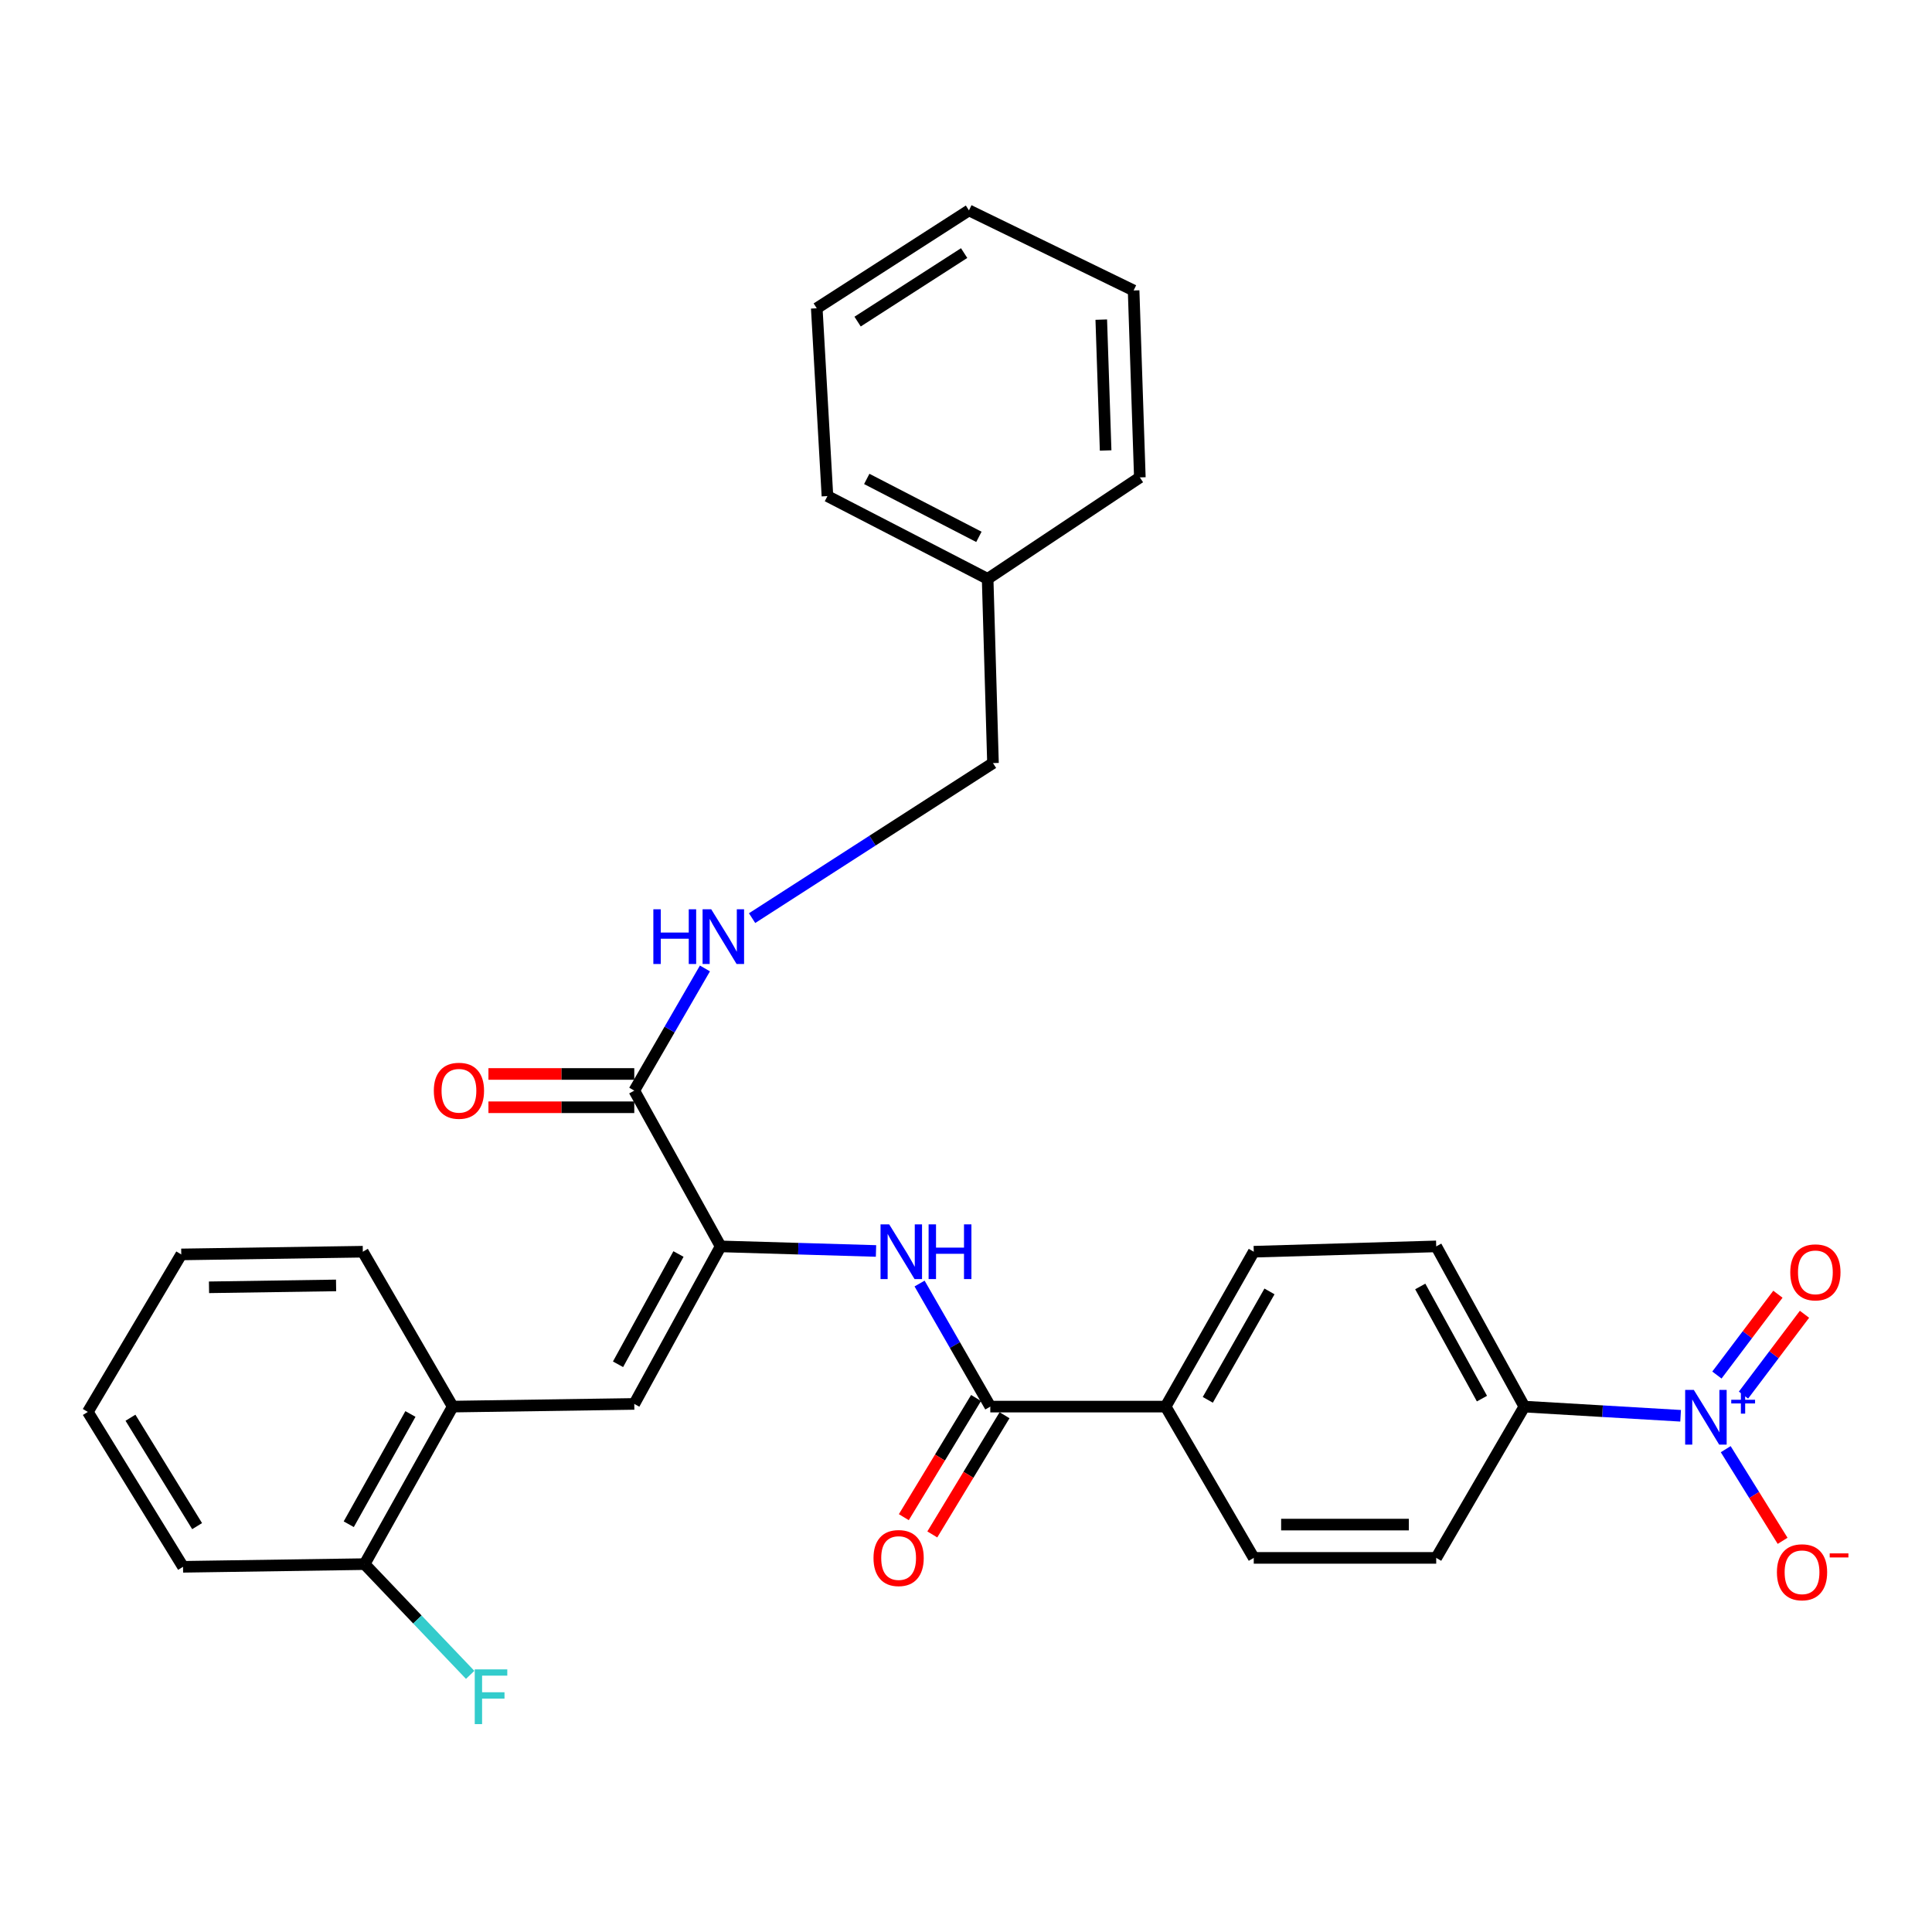 <?xml version='1.0' encoding='iso-8859-1'?>
<svg version='1.1' baseProfile='full'
              xmlns='http://www.w3.org/2000/svg'
                      xmlns:rdkit='http://www.rdkit.org/xml'
                      xmlns:xlink='http://www.w3.org/1999/xlink'
                  xml:space='preserve'
width='1000px' height='1000px' viewBox='0 0 1000 1000'>
<!-- END OF HEADER -->
<rect style='opacity:1.0;fill:#FFFFFF;stroke:none' width='1000' height='1000' x='0' y='0'> </rect>
<path class='bond-5' d='M 869.883,732.804 L 829.44,730.43' style='fill:none;fill-rule:evenodd;stroke:#0000FF;stroke-width:6px;stroke-linecap:butt;stroke-linejoin:miter;stroke-opacity:1' />
<path class='bond-5' d='M 829.44,730.43 L 788.998,728.057' style='fill:none;fill-rule:evenodd;stroke:#000000;stroke-width:6px;stroke-linecap:butt;stroke-linejoin:miter;stroke-opacity:1' />
<path class='bond-8' d='M 893.229,750.09 L 907.953,773.811' style='fill:none;fill-rule:evenodd;stroke:#0000FF;stroke-width:6px;stroke-linecap:butt;stroke-linejoin:miter;stroke-opacity:1' />
<path class='bond-8' d='M 907.953,773.811 L 922.677,797.532' style='fill:none;fill-rule:evenodd;stroke:#FF0000;stroke-width:6px;stroke-linecap:butt;stroke-linejoin:miter;stroke-opacity:1' />
<path class='bond-10' d='M 902.428,722.102 L 918.214,701.184' style='fill:none;fill-rule:evenodd;stroke:#0000FF;stroke-width:6px;stroke-linecap:butt;stroke-linejoin:miter;stroke-opacity:1' />
<path class='bond-10' d='M 918.214,701.184 L 934,680.266' style='fill:none;fill-rule:evenodd;stroke:#FF0000;stroke-width:6px;stroke-linecap:butt;stroke-linejoin:miter;stroke-opacity:1' />
<path class='bond-10' d='M 888.671,711.721 L 904.457,690.802' style='fill:none;fill-rule:evenodd;stroke:#0000FF;stroke-width:6px;stroke-linecap:butt;stroke-linejoin:miter;stroke-opacity:1' />
<path class='bond-10' d='M 904.457,690.802 L 920.243,669.884' style='fill:none;fill-rule:evenodd;stroke:#FF0000;stroke-width:6px;stroke-linecap:butt;stroke-linejoin:miter;stroke-opacity:1' />
<path class='bond-0' d='M 372.995,645.128 L 413.21,646.314' style='fill:none;fill-rule:evenodd;stroke:#000000;stroke-width:6px;stroke-linecap:butt;stroke-linejoin:miter;stroke-opacity:1' />
<path class='bond-0' d='M 413.21,646.314 L 453.425,647.5' style='fill:none;fill-rule:evenodd;stroke:#0000FF;stroke-width:6px;stroke-linecap:butt;stroke-linejoin:miter;stroke-opacity:1' />
<path class='bond-2' d='M 372.995,645.128 L 328.299,726.668' style='fill:none;fill-rule:evenodd;stroke:#000000;stroke-width:6px;stroke-linecap:butt;stroke-linejoin:miter;stroke-opacity:1' />
<path class='bond-2' d='M 351.177,649.075 L 319.89,706.153' style='fill:none;fill-rule:evenodd;stroke:#000000;stroke-width:6px;stroke-linecap:butt;stroke-linejoin:miter;stroke-opacity:1' />
<path class='bond-4' d='M 372.995,645.128 L 328.299,564.497' style='fill:none;fill-rule:evenodd;stroke:#000000;stroke-width:6px;stroke-linecap:butt;stroke-linejoin:miter;stroke-opacity:1' />
<path class='bond-1' d='M 475.97,664.357 L 494.274,696.207' style='fill:none;fill-rule:evenodd;stroke:#0000FF;stroke-width:6px;stroke-linecap:butt;stroke-linejoin:miter;stroke-opacity:1' />
<path class='bond-1' d='M 494.274,696.207 L 512.578,728.057' style='fill:none;fill-rule:evenodd;stroke:#000000;stroke-width:6px;stroke-linecap:butt;stroke-linejoin:miter;stroke-opacity:1' />
<path class='bond-6' d='M 328.299,726.668 L 234.321,728.057' style='fill:none;fill-rule:evenodd;stroke:#000000;stroke-width:6px;stroke-linecap:butt;stroke-linejoin:miter;stroke-opacity:1' />
<path class='bond-3' d='M 512.578,728.057 L 603.33,728.057' style='fill:none;fill-rule:evenodd;stroke:#000000;stroke-width:6px;stroke-linecap:butt;stroke-linejoin:miter;stroke-opacity:1' />
<path class='bond-11' d='M 505.209,723.591 L 486.515,754.438' style='fill:none;fill-rule:evenodd;stroke:#000000;stroke-width:6px;stroke-linecap:butt;stroke-linejoin:miter;stroke-opacity:1' />
<path class='bond-11' d='M 486.515,754.438 L 467.821,785.286' style='fill:none;fill-rule:evenodd;stroke:#FF0000;stroke-width:6px;stroke-linecap:butt;stroke-linejoin:miter;stroke-opacity:1' />
<path class='bond-11' d='M 519.948,732.523 L 501.254,763.371' style='fill:none;fill-rule:evenodd;stroke:#000000;stroke-width:6px;stroke-linecap:butt;stroke-linejoin:miter;stroke-opacity:1' />
<path class='bond-11' d='M 501.254,763.371 L 482.56,794.218' style='fill:none;fill-rule:evenodd;stroke:#FF0000;stroke-width:6px;stroke-linecap:butt;stroke-linejoin:miter;stroke-opacity:1' />
<path class='bond-7' d='M 328.299,564.497 L 346.585,532.882' style='fill:none;fill-rule:evenodd;stroke:#000000;stroke-width:6px;stroke-linecap:butt;stroke-linejoin:miter;stroke-opacity:1' />
<path class='bond-7' d='M 346.585,532.882 L 364.871,501.267' style='fill:none;fill-rule:evenodd;stroke:#0000FF;stroke-width:6px;stroke-linecap:butt;stroke-linejoin:miter;stroke-opacity:1' />
<path class='bond-12' d='M 328.299,555.88 L 290.557,555.88' style='fill:none;fill-rule:evenodd;stroke:#000000;stroke-width:6px;stroke-linecap:butt;stroke-linejoin:miter;stroke-opacity:1' />
<path class='bond-12' d='M 290.557,555.88 L 252.816,555.88' style='fill:none;fill-rule:evenodd;stroke:#FF0000;stroke-width:6px;stroke-linecap:butt;stroke-linejoin:miter;stroke-opacity:1' />
<path class='bond-12' d='M 328.299,573.115 L 290.557,573.115' style='fill:none;fill-rule:evenodd;stroke:#000000;stroke-width:6px;stroke-linecap:butt;stroke-linejoin:miter;stroke-opacity:1' />
<path class='bond-12' d='M 290.557,573.115 L 252.816,573.115' style='fill:none;fill-rule:evenodd;stroke:#FF0000;stroke-width:6px;stroke-linecap:butt;stroke-linejoin:miter;stroke-opacity:1' />
<path class='bond-14' d='M 788.998,728.057 L 743.383,645.128' style='fill:none;fill-rule:evenodd;stroke:#000000;stroke-width:6px;stroke-linecap:butt;stroke-linejoin:miter;stroke-opacity:1' />
<path class='bond-14' d='M 767.055,723.924 L 735.124,665.874' style='fill:none;fill-rule:evenodd;stroke:#000000;stroke-width:6px;stroke-linecap:butt;stroke-linejoin:miter;stroke-opacity:1' />
<path class='bond-15' d='M 788.998,728.057 L 743.383,806.361' style='fill:none;fill-rule:evenodd;stroke:#000000;stroke-width:6px;stroke-linecap:butt;stroke-linejoin:miter;stroke-opacity:1' />
<path class='bond-13' d='M 234.321,728.057 L 188.715,809.588' style='fill:none;fill-rule:evenodd;stroke:#000000;stroke-width:6px;stroke-linecap:butt;stroke-linejoin:miter;stroke-opacity:1' />
<path class='bond-13' d='M 212.438,731.873 L 180.514,788.944' style='fill:none;fill-rule:evenodd;stroke:#000000;stroke-width:6px;stroke-linecap:butt;stroke-linejoin:miter;stroke-opacity:1' />
<path class='bond-21' d='M 234.321,728.057 L 187.796,647.886' style='fill:none;fill-rule:evenodd;stroke:#000000;stroke-width:6px;stroke-linecap:butt;stroke-linejoin:miter;stroke-opacity:1' />
<path class='bond-18' d='M 389.282,475.222 L 451.625,435.097' style='fill:none;fill-rule:evenodd;stroke:#0000FF;stroke-width:6px;stroke-linecap:butt;stroke-linejoin:miter;stroke-opacity:1' />
<path class='bond-18' d='M 451.625,435.097 L 513.967,394.973' style='fill:none;fill-rule:evenodd;stroke:#000000;stroke-width:6px;stroke-linecap:butt;stroke-linejoin:miter;stroke-opacity:1' />
<path class='bond-9' d='M 603.33,728.057 L 648.945,806.361' style='fill:none;fill-rule:evenodd;stroke:#000000;stroke-width:6px;stroke-linecap:butt;stroke-linejoin:miter;stroke-opacity:1' />
<path class='bond-30' d='M 603.33,728.057 L 648.945,647.886' style='fill:none;fill-rule:evenodd;stroke:#000000;stroke-width:6px;stroke-linecap:butt;stroke-linejoin:miter;stroke-opacity:1' />
<path class='bond-30' d='M 625.152,724.554 L 657.083,668.435' style='fill:none;fill-rule:evenodd;stroke:#000000;stroke-width:6px;stroke-linecap:butt;stroke-linejoin:miter;stroke-opacity:1' />
<path class='bond-19' d='M 188.715,809.588 L 216.037,838.249' style='fill:none;fill-rule:evenodd;stroke:#000000;stroke-width:6px;stroke-linecap:butt;stroke-linejoin:miter;stroke-opacity:1' />
<path class='bond-19' d='M 216.037,838.249 L 243.359,866.911' style='fill:none;fill-rule:evenodd;stroke:#33CCCC;stroke-width:6px;stroke-linecap:butt;stroke-linejoin:miter;stroke-opacity:1' />
<path class='bond-22' d='M 188.715,809.588 L 94.737,810.976' style='fill:none;fill-rule:evenodd;stroke:#000000;stroke-width:6px;stroke-linecap:butt;stroke-linejoin:miter;stroke-opacity:1' />
<path class='bond-17' d='M 743.383,645.128 L 648.945,647.886' style='fill:none;fill-rule:evenodd;stroke:#000000;stroke-width:6px;stroke-linecap:butt;stroke-linejoin:miter;stroke-opacity:1' />
<path class='bond-16' d='M 743.383,806.361 L 648.945,806.361' style='fill:none;fill-rule:evenodd;stroke:#000000;stroke-width:6px;stroke-linecap:butt;stroke-linejoin:miter;stroke-opacity:1' />
<path class='bond-16' d='M 729.217,789.126 L 663.111,789.126' style='fill:none;fill-rule:evenodd;stroke:#000000;stroke-width:6px;stroke-linecap:butt;stroke-linejoin:miter;stroke-opacity:1' />
<path class='bond-20' d='M 513.967,394.973 L 511.2,299.616' style='fill:none;fill-rule:evenodd;stroke:#000000;stroke-width:6px;stroke-linecap:butt;stroke-linejoin:miter;stroke-opacity:1' />
<path class='bond-23' d='M 511.2,299.616 L 428.281,256.777' style='fill:none;fill-rule:evenodd;stroke:#000000;stroke-width:6px;stroke-linecap:butt;stroke-linejoin:miter;stroke-opacity:1' />
<path class='bond-23' d='M 506.673,277.878 L 448.629,247.891' style='fill:none;fill-rule:evenodd;stroke:#000000;stroke-width:6px;stroke-linecap:butt;stroke-linejoin:miter;stroke-opacity:1' />
<path class='bond-24' d='M 511.2,299.616 L 589.982,247.107' style='fill:none;fill-rule:evenodd;stroke:#000000;stroke-width:6px;stroke-linecap:butt;stroke-linejoin:miter;stroke-opacity:1' />
<path class='bond-25' d='M 187.796,647.886 L 93.827,649.284' style='fill:none;fill-rule:evenodd;stroke:#000000;stroke-width:6px;stroke-linecap:butt;stroke-linejoin:miter;stroke-opacity:1' />
<path class='bond-25' d='M 173.957,665.328 L 108.179,666.307' style='fill:none;fill-rule:evenodd;stroke:#000000;stroke-width:6px;stroke-linecap:butt;stroke-linejoin:miter;stroke-opacity:1' />
<path class='bond-31' d='M 94.737,810.976 L 45.455,730.814' style='fill:none;fill-rule:evenodd;stroke:#000000;stroke-width:6px;stroke-linecap:butt;stroke-linejoin:miter;stroke-opacity:1' />
<path class='bond-31' d='M 102.027,789.925 L 67.529,733.812' style='fill:none;fill-rule:evenodd;stroke:#000000;stroke-width:6px;stroke-linecap:butt;stroke-linejoin:miter;stroke-opacity:1' />
<path class='bond-28' d='M 428.281,256.777 L 422.756,159.563' style='fill:none;fill-rule:evenodd;stroke:#000000;stroke-width:6px;stroke-linecap:butt;stroke-linejoin:miter;stroke-opacity:1' />
<path class='bond-27' d='M 589.982,247.107 L 586.756,150.352' style='fill:none;fill-rule:evenodd;stroke:#000000;stroke-width:6px;stroke-linecap:butt;stroke-linejoin:miter;stroke-opacity:1' />
<path class='bond-27' d='M 572.273,233.168 L 570.014,165.439' style='fill:none;fill-rule:evenodd;stroke:#000000;stroke-width:6px;stroke-linecap:butt;stroke-linejoin:miter;stroke-opacity:1' />
<path class='bond-26' d='M 93.827,649.284 L 45.455,730.814' style='fill:none;fill-rule:evenodd;stroke:#000000;stroke-width:6px;stroke-linecap:butt;stroke-linejoin:miter;stroke-opacity:1' />
<path class='bond-29' d='M 586.756,150.352 L 501.529,108.902' style='fill:none;fill-rule:evenodd;stroke:#000000;stroke-width:6px;stroke-linecap:butt;stroke-linejoin:miter;stroke-opacity:1' />
<path class='bond-32' d='M 422.756,159.563 L 501.529,108.902' style='fill:none;fill-rule:evenodd;stroke:#000000;stroke-width:6px;stroke-linecap:butt;stroke-linejoin:miter;stroke-opacity:1' />
<path class='bond-32' d='M 443.894,166.46 L 499.036,130.997' style='fill:none;fill-rule:evenodd;stroke:#000000;stroke-width:6px;stroke-linecap:butt;stroke-linejoin:miter;stroke-opacity:1' />
<path  class='atom-0' d='M 876.716 719.412
L 885.996 734.412
Q 886.916 735.892, 888.396 738.572
Q 889.876 741.252, 889.956 741.412
L 889.956 719.412
L 893.716 719.412
L 893.716 747.732
L 889.836 747.732
L 879.876 731.332
Q 878.716 729.412, 877.476 727.212
Q 876.276 725.012, 875.916 724.332
L 875.916 747.732
L 872.236 747.732
L 872.236 719.412
L 876.716 719.412
' fill='#0000FF'/>
<path  class='atom-0' d='M 896.092 724.517
L 901.082 724.517
L 901.082 719.263
L 903.299 719.263
L 903.299 724.517
L 908.421 724.517
L 908.421 726.418
L 903.299 726.418
L 903.299 731.698
L 901.082 731.698
L 901.082 726.418
L 896.092 726.418
L 896.092 724.517
' fill='#0000FF'/>
<path  class='atom-2' d='M 460.244 633.726
L 469.524 648.726
Q 470.444 650.206, 471.924 652.886
Q 473.404 655.566, 473.484 655.726
L 473.484 633.726
L 477.244 633.726
L 477.244 662.046
L 473.364 662.046
L 463.404 645.646
Q 462.244 643.726, 461.004 641.526
Q 459.804 639.326, 459.444 638.646
L 459.444 662.046
L 455.764 662.046
L 455.764 633.726
L 460.244 633.726
' fill='#0000FF'/>
<path  class='atom-2' d='M 480.644 633.726
L 484.484 633.726
L 484.484 645.766
L 498.964 645.766
L 498.964 633.726
L 502.804 633.726
L 502.804 662.046
L 498.964 662.046
L 498.964 648.966
L 484.484 648.966
L 484.484 662.046
L 480.644 662.046
L 480.644 633.726
' fill='#0000FF'/>
<path  class='atom-8' d='M 338.173 470.645
L 342.013 470.645
L 342.013 482.685
L 356.493 482.685
L 356.493 470.645
L 360.333 470.645
L 360.333 498.965
L 356.493 498.965
L 356.493 485.885
L 342.013 485.885
L 342.013 498.965
L 338.173 498.965
L 338.173 470.645
' fill='#0000FF'/>
<path  class='atom-8' d='M 368.133 470.645
L 377.413 485.645
Q 378.333 487.125, 379.813 489.805
Q 381.293 492.485, 381.373 492.645
L 381.373 470.645
L 385.133 470.645
L 385.133 498.965
L 381.253 498.965
L 371.293 482.565
Q 370.133 480.645, 368.893 478.445
Q 367.693 476.245, 367.333 475.565
L 367.333 498.965
L 363.653 498.965
L 363.653 470.645
L 368.133 470.645
' fill='#0000FF'/>
<path  class='atom-9' d='M 919.728 813.804
Q 919.728 807.004, 923.088 803.204
Q 926.448 799.404, 932.728 799.404
Q 939.008 799.404, 942.368 803.204
Q 945.728 807.004, 945.728 813.804
Q 945.728 820.684, 942.328 824.604
Q 938.928 828.484, 932.728 828.484
Q 926.488 828.484, 923.088 824.604
Q 919.728 820.724, 919.728 813.804
M 932.728 825.284
Q 937.048 825.284, 939.368 822.404
Q 941.728 819.484, 941.728 813.804
Q 941.728 808.244, 939.368 805.444
Q 937.048 802.604, 932.728 802.604
Q 928.408 802.604, 926.048 805.404
Q 923.728 808.204, 923.728 813.804
Q 923.728 819.524, 926.048 822.404
Q 928.408 825.284, 932.728 825.284
' fill='#FF0000'/>
<path  class='atom-9' d='M 947.048 804.026
L 956.736 804.026
L 956.736 806.138
L 947.048 806.138
L 947.048 804.026
' fill='#FF0000'/>
<path  class='atom-11' d='M 926.641 658.565
Q 926.641 651.765, 930.001 647.965
Q 933.361 644.165, 939.641 644.165
Q 945.921 644.165, 949.281 647.965
Q 952.641 651.765, 952.641 658.565
Q 952.641 665.445, 949.241 669.365
Q 945.841 673.245, 939.641 673.245
Q 933.401 673.245, 930.001 669.365
Q 926.641 665.485, 926.641 658.565
M 939.641 670.045
Q 943.961 670.045, 946.281 667.165
Q 948.641 664.245, 948.641 658.565
Q 948.641 653.005, 946.281 650.205
Q 943.961 647.365, 939.641 647.365
Q 935.321 647.365, 932.961 650.165
Q 930.641 652.965, 930.641 658.565
Q 930.641 664.285, 932.961 667.165
Q 935.321 670.045, 939.641 670.045
' fill='#FF0000'/>
<path  class='atom-12' d='M 452.125 806.441
Q 452.125 799.641, 455.485 795.841
Q 458.845 792.041, 465.125 792.041
Q 471.405 792.041, 474.765 795.841
Q 478.125 799.641, 478.125 806.441
Q 478.125 813.321, 474.725 817.241
Q 471.325 821.121, 465.125 821.121
Q 458.885 821.121, 455.485 817.241
Q 452.125 813.361, 452.125 806.441
M 465.125 817.921
Q 469.445 817.921, 471.765 815.041
Q 474.125 812.121, 474.125 806.441
Q 474.125 800.881, 471.765 798.081
Q 469.445 795.241, 465.125 795.241
Q 460.805 795.241, 458.445 798.041
Q 456.125 800.841, 456.125 806.441
Q 456.125 812.161, 458.445 815.041
Q 460.805 817.921, 465.125 817.921
' fill='#FF0000'/>
<path  class='atom-13' d='M 224.547 564.577
Q 224.547 557.777, 227.907 553.977
Q 231.267 550.177, 237.547 550.177
Q 243.827 550.177, 247.187 553.977
Q 250.547 557.777, 250.547 564.577
Q 250.547 571.457, 247.147 575.377
Q 243.747 579.257, 237.547 579.257
Q 231.307 579.257, 227.907 575.377
Q 224.547 571.497, 224.547 564.577
M 237.547 576.057
Q 241.867 576.057, 244.187 573.177
Q 246.547 570.257, 246.547 564.577
Q 246.547 559.017, 244.187 556.217
Q 241.867 553.377, 237.547 553.377
Q 233.227 553.377, 230.867 556.177
Q 228.547 558.977, 228.547 564.577
Q 228.547 570.297, 230.867 573.177
Q 233.227 576.057, 237.547 576.057
' fill='#FF0000'/>
<path  class='atom-20' d='M 245.73 864.07
L 262.57 864.07
L 262.57 867.31
L 249.53 867.31
L 249.53 875.91
L 261.13 875.91
L 261.13 879.19
L 249.53 879.19
L 249.53 892.39
L 245.73 892.39
L 245.73 864.07
' fill='#33CCCC'/>
</svg>
